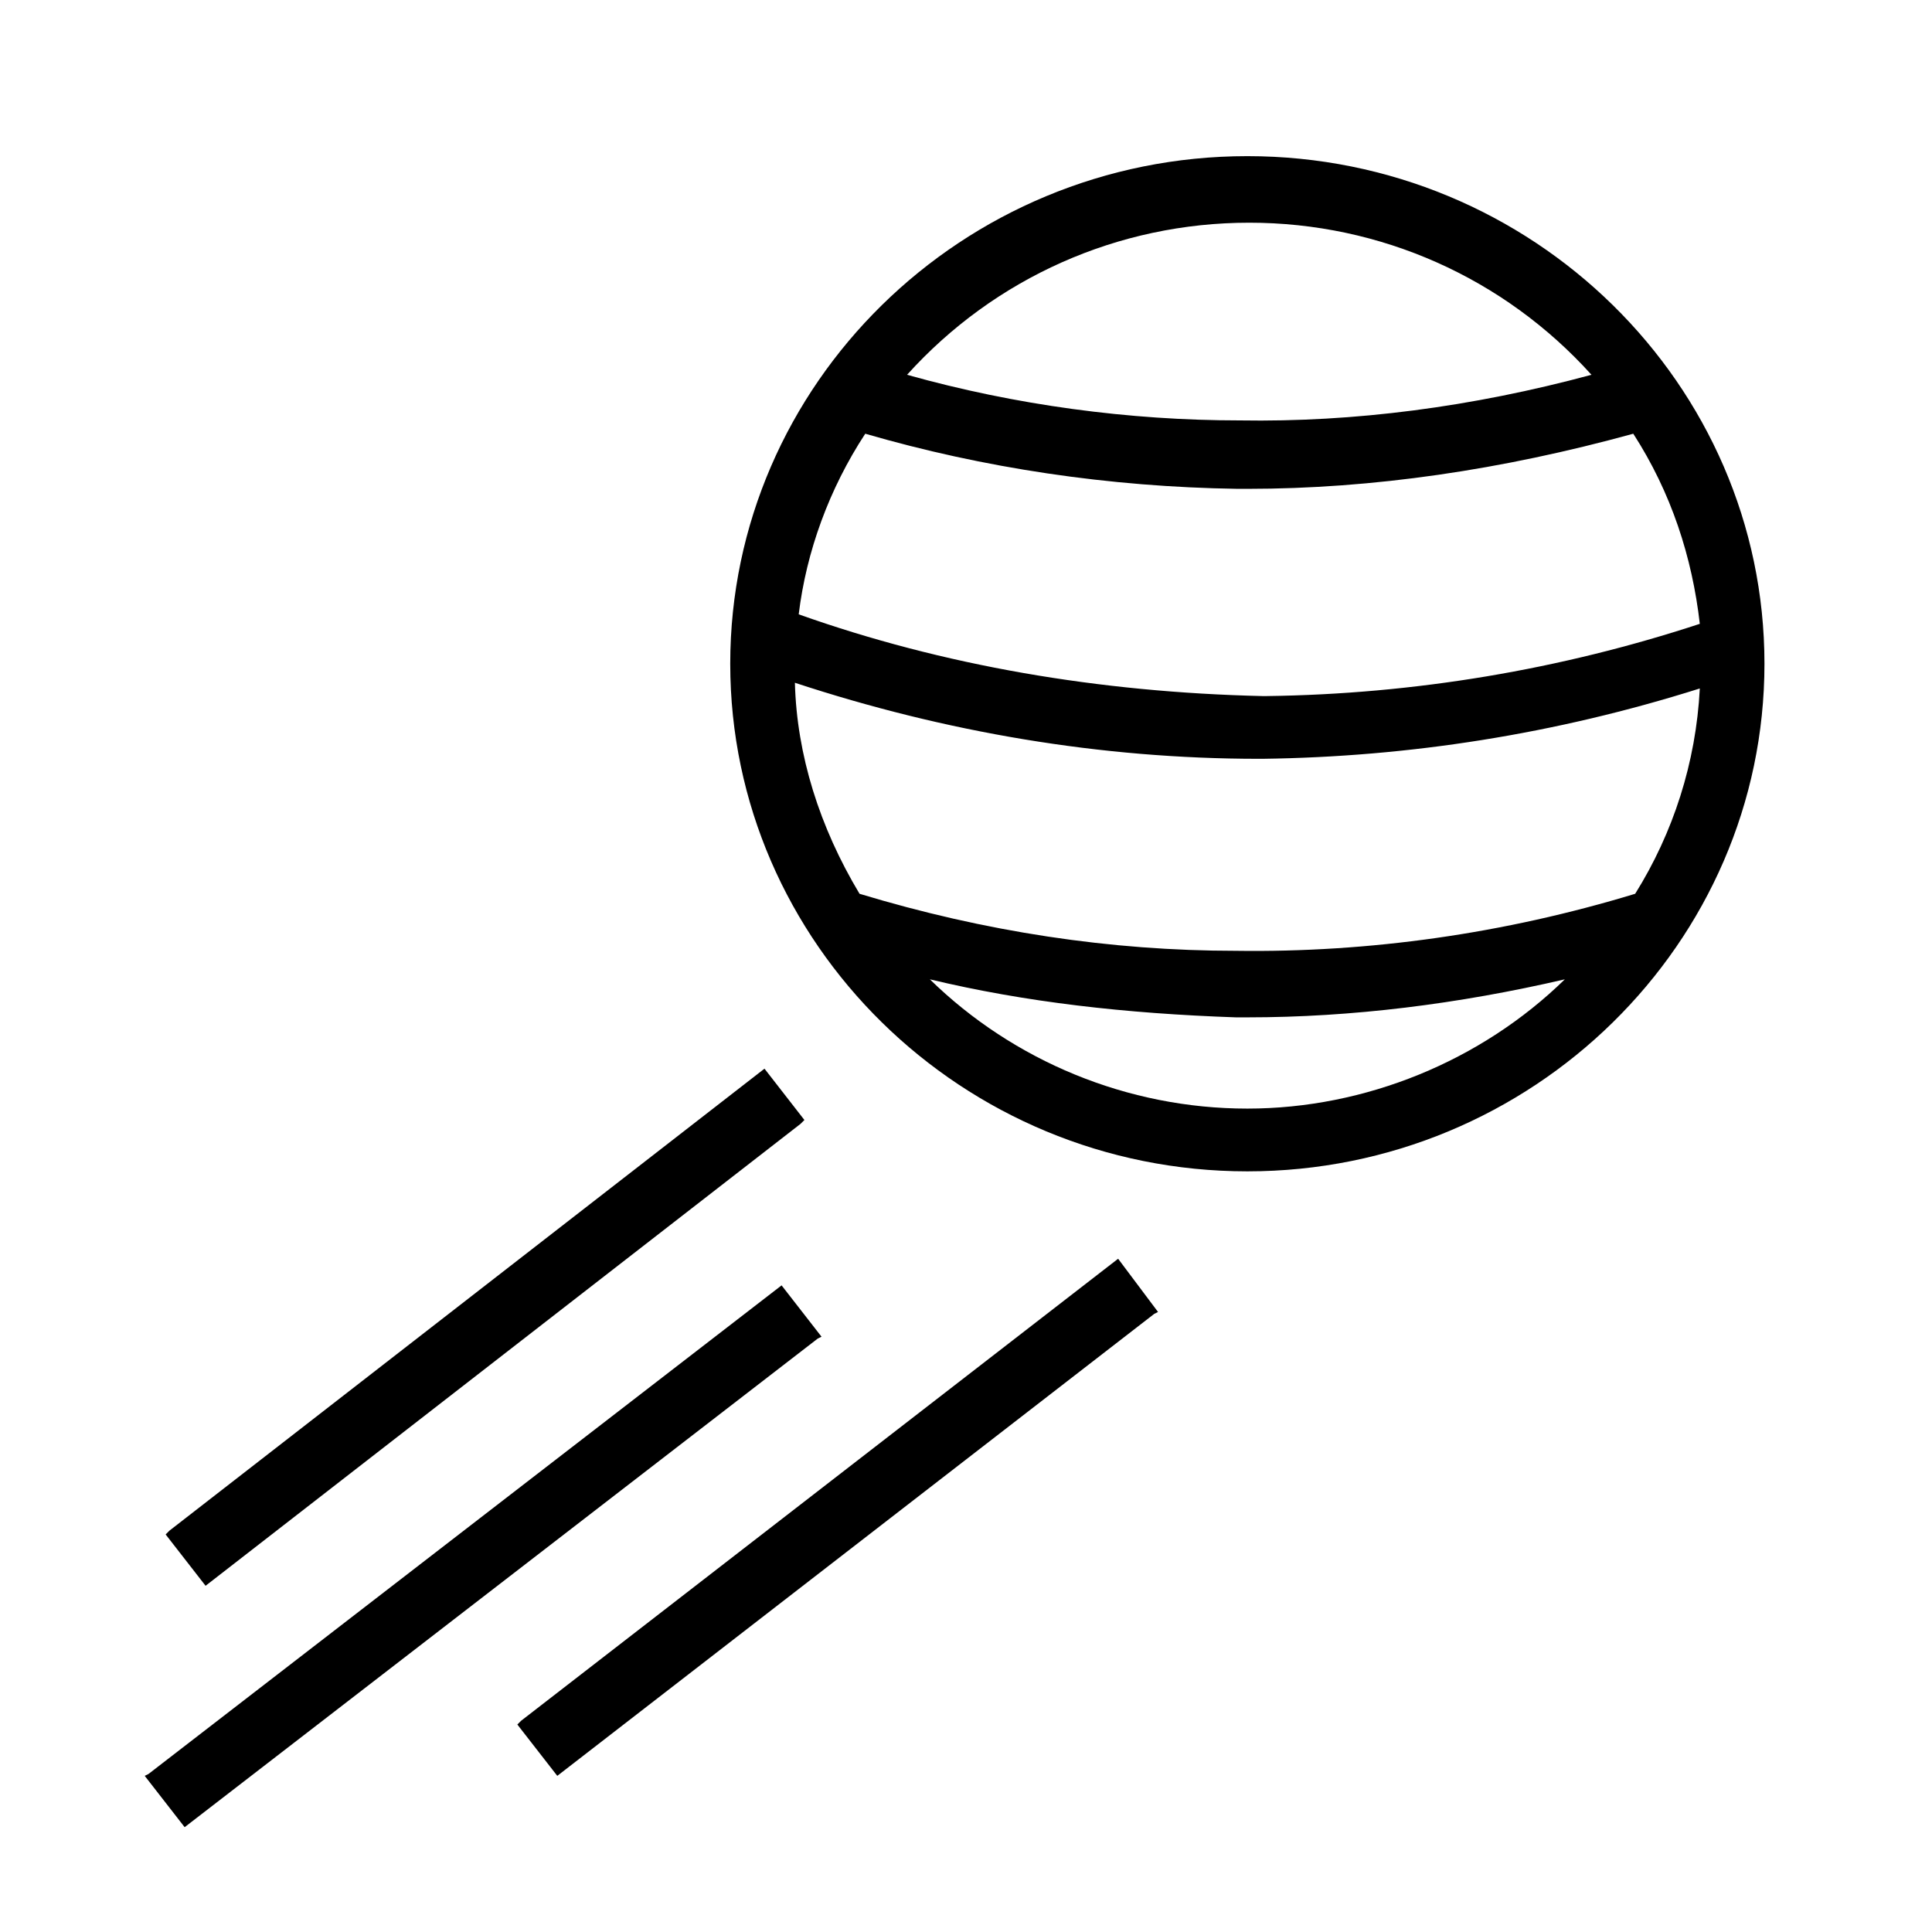 <?xml version="1.0" encoding="UTF-8"?>
<!-- The Best Svg Icon site in the world: iconSvg.co, Visit us! https://iconsvg.co -->
<svg fill="#000000" width="800px" height="800px" version="1.1" viewBox="144 144 512 512" xmlns="http://www.w3.org/2000/svg">
 <g>
  <path d="m474.56 185.38c-75.57 0-137.04 60.457-137.04 134.52s61.465 134.52 137.04 134.52 137.04-60.457 137.04-134.52-61.465-134.52-137.04-134.52zm-3.023 228.23h3.023c27.711 0 55.922-3.527 84.137-10.078-22.168 21.664-52.898 34.258-84.137 34.258-31.738 0-61.969-12.594-84.137-34.258 25.191 6.047 51.895 9.07 81.113 10.078zm122.93-87.16c-1.008 19.648-7.055 38.289-17.129 54.41-34.762 10.578-70.535 15.617-105.8 15.113-33.25 0-66.504-5.039-99.754-15.113-10.578-17.633-16.625-36.777-17.129-55.922 39.801 13.098 81.113 20.152 122.93 20.152h1.008c38.793-0.504 77.586-6.547 115.88-18.641zm-238.8-19.648c2.016-16.625 8.062-33.25 17.633-47.863 31.234 9.07 64.488 14.105 98.746 14.609h2.519c33.25 0 67.512-5.039 102.27-14.609 10.078 15.617 15.617 32.746 17.633 50.383-36.777 12.09-75.57 18.641-114.87 19.145h-1.008c-43.328-1.008-84.641-8.059-122.93-21.664zm28.715-63.48c23.176-25.695 55.922-40.305 90.688-40.305 34.762 0 67.512 14.609 90.688 40.305-31.738 8.566-62.977 12.594-93.203 12.09-29.227 0.004-59.453-4.027-88.172-12.09z"/>
  <path d="m361.71 498.24-10.582-13.605-167.77 129.48-1.008 0.504 10.582 13.602 167.77-129.48z"/>
  <path d="m282.11 600.01-1.008 1.008 10.582 13.602 158.2-122.43 1.008-0.504-10.578-14.105z"/>
  <path d="m356.17 441.82 1.008-1.008-10.582-13.605-157.69 122.43-1.008 1.008 10.582 13.605z"/>
 </g>
</svg>